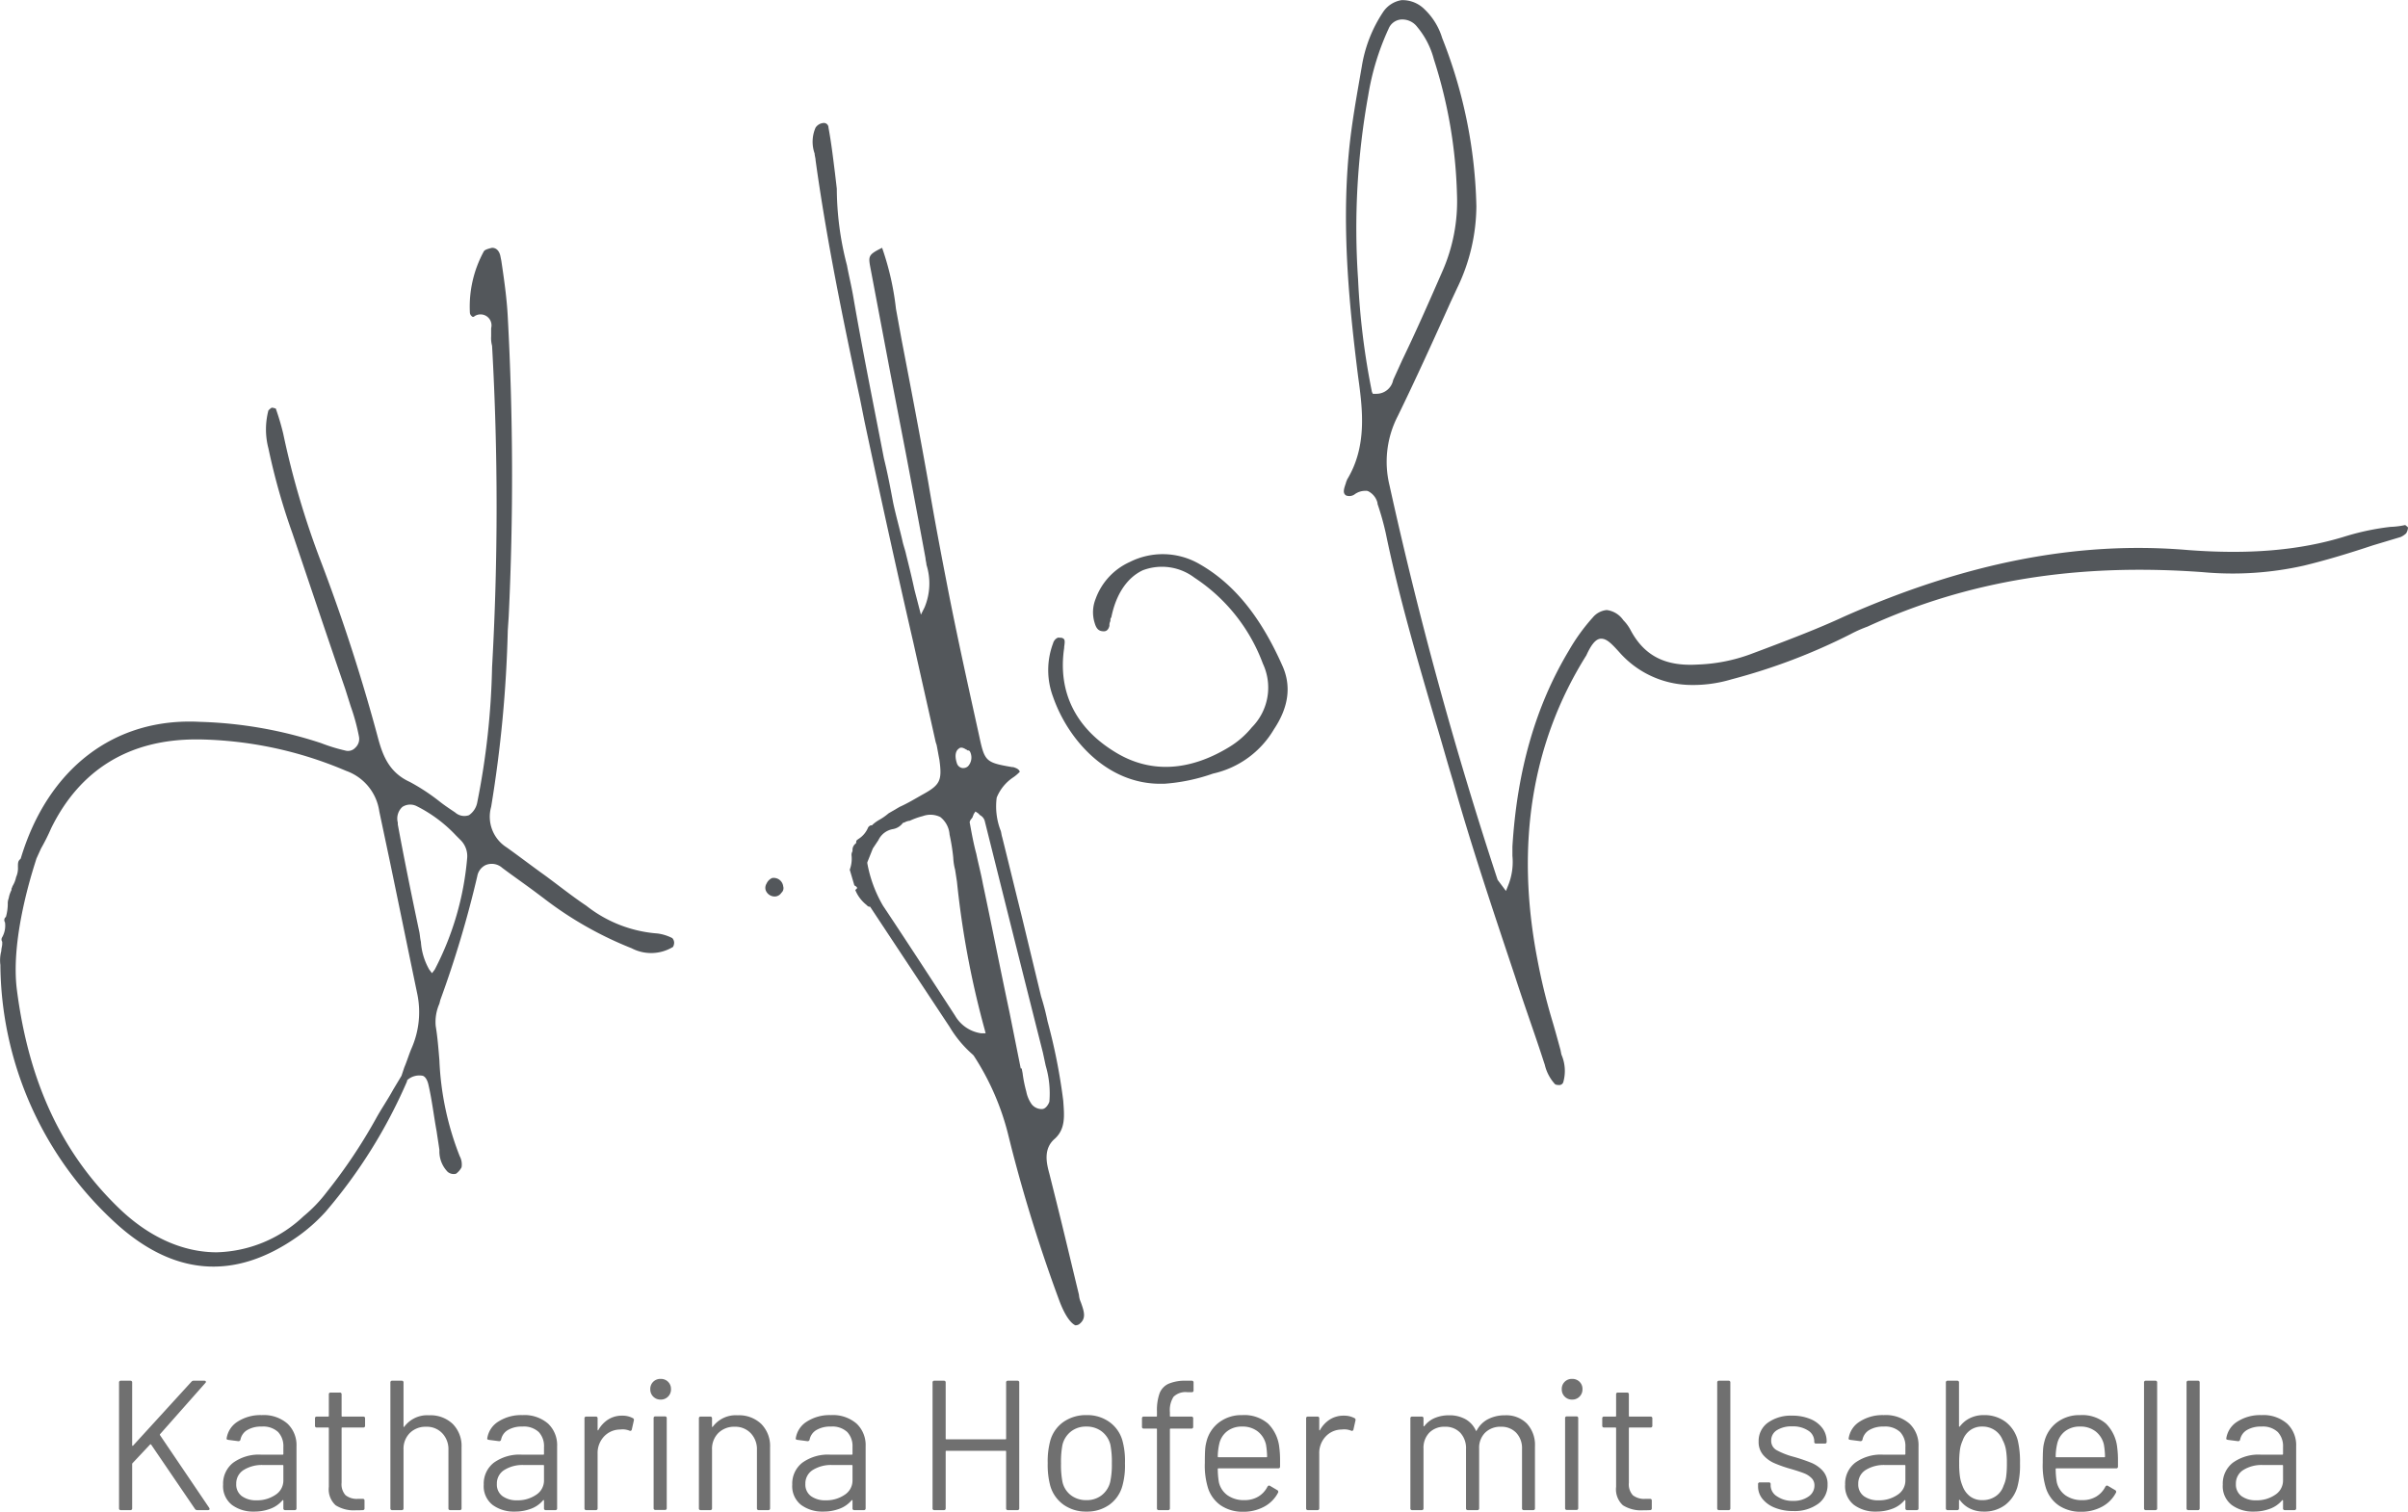 <svg xmlns="http://www.w3.org/2000/svg" width="260.541" height="163.595" viewBox="0 0 260.541 163.595">
  <g id="Gruppe_6" data-name="Gruppe 6" transform="translate(-690 -424.585)">
    <g id="Gruppe_5" data-name="Gruppe 5" transform="translate(649.041 351.3)">
      <path id="Pfad_25" data-name="Pfad 25" d="M154.9,142.9a8.252,8.252,0,0,0,0,5.8c1.6,4.6,5.8,9.4,11.6,9.4h.4a20.049,20.049,0,0,0,5.3-1.1h0a10.222,10.222,0,0,0,6.6-4.8q2.4-3.6.9-6.9c-2.4-5.4-5.3-8.9-9-11a7.927,7.927,0,0,0-7.5-.2,6.975,6.975,0,0,0-3.7,4,3.876,3.876,0,0,0-.1,2.6c.2.7.5.9,1,.9q.45,0,.6-.6a.9.9,0,0,1,.1-.5c0-.2,0-.3.1-.4.5-2.5,1.7-4.3,3.4-5.1a5.84,5.84,0,0,1,5.6.8,19.041,19.041,0,0,1,7.4,9.3,6.108,6.108,0,0,1-1.2,6.9,9.549,9.549,0,0,1-2.4,2.1c-4.4,2.7-8.7,2.9-12.5.5-4.2-2.6-6.1-6.5-5.4-11.2v-.1c.1-.7.1-.9-.3-1h-.2C155.4,142.2,155,142.5,154.9,142.9Z" fill="#53575b"/>
      <path id="Pfad_26" data-name="Pfad 26" d="M123.9,168.9a.878.878,0,0,0-.1.7,1.041,1.041,0,0,0,1,.7h0a.867.867,0,0,0,.7-.4.663.663,0,0,0,.2-.7,1.033,1.033,0,0,0-1.2-.9A1.167,1.167,0,0,0,123.9,168.9Z" fill="#53575b"/>
      <path id="Pfad_28" data-name="Pfad 28" d="M214.2,142.4c.6,0,1.1.5,2,1.5a10.426,10.426,0,0,0,7.4,3.5,14.446,14.446,0,0,0,4.7-.6,64.73,64.73,0,0,0,12.9-4.9,14.166,14.166,0,0,1,1.8-.8c10.9-5,22.7-6.9,36.3-5.9a35.167,35.167,0,0,0,10.9-.7c2.5-.6,5.1-1.4,7.5-2.2l3-.9a2.092,2.092,0,0,0,.6-.4,1.421,1.421,0,0,0,.2-.6c0-.1-.2-.2-.3-.3a8.752,8.752,0,0,1-1.6.2,27.336,27.336,0,0,0-4.8,1c-5.1,1.6-10.7,2-17.2,1.5-11.9-1-24,1.4-37.1,7.2-2.8,1.3-5.7,2.4-8.6,3.5l-1.6.6a18.4,18.4,0,0,1-5.7,1.1c-3.4.2-5.7-.9-7.2-3.7a4.44,4.44,0,0,0-.8-1.1,2.557,2.557,0,0,0-1.8-1.1h0a2.244,2.244,0,0,0-1.5.8,20.868,20.868,0,0,0-2.6,3.6c-3.6,6-5.6,13-6.1,21.2v1a6.826,6.826,0,0,1-.5,3.3l-.2.5-.3-.4a13744063125949.623,13744063125949.623,0,0,1-.6-.8,438.671,438.671,0,0,1-11.7-42.7,10.775,10.775,0,0,1,.9-7.5c2-4.1,3.9-8.3,5.7-12.3l.7-1.5a20.559,20.559,0,0,0,2.1-8.9A52.31,52.31,0,0,0,197,77.4a7.15,7.15,0,0,0-1.9-3.1,3.372,3.372,0,0,0-2.5-1,2.969,2.969,0,0,0-2,1.3,14.884,14.884,0,0,0-2.3,5.9c-.5,2.9-1.1,6.1-1.4,9.3-.8,8.5.1,17,1,24.2.5,3.6,1,7.6-1.2,11.2,0,.1-.1.2-.1.3l-.1.3c-.2.6-.2.9.1,1.1a1,1,0,0,0,.9-.1,1.922,1.922,0,0,1,1.2-.4.6.6,0,0,1,.4.1,1.933,1.933,0,0,1,.9,1.2v.1a29.877,29.877,0,0,1,.9,3.2c1.4,6.8,3.4,13.6,5.3,20.1.7,2.3,1.3,4.5,2,6.8,2,7.1,4.4,14.2,6.7,21.1,1,3.1,2.1,6.1,3.1,9.2l.1.3a4.7,4.7,0,0,0,1.1,2.1c.1.1.4.1.5.1a.446.446,0,0,0,.4-.3,4.445,4.445,0,0,0-.2-3l-.1-.5c-.3-1.1-.6-2.2-.9-3.2a63.69,63.69,0,0,1-1.6-6.6c-2.4-12.4-.6-23.5,5.3-32.9C213.1,143.1,213.6,142.4,214.2,142.4Zm-24.3-26.5h-.4l-.1-.2a79.488,79.488,0,0,1-1.5-12.2A80.9,80.9,0,0,1,189,83.6a27.727,27.727,0,0,1,2.2-7.2,1.6,1.6,0,0,1,1.3-1,2.02,2.02,0,0,1,1.8.8,8.983,8.983,0,0,1,1.8,3.5,51.86,51.86,0,0,1,2.5,14.6,18.788,18.788,0,0,1-1.6,8.4c-1.4,3.2-2.8,6.4-4.3,9.5l-1,2.2A1.849,1.849,0,0,1,189.9,115.9Z" fill="#53575b"/>
      <g id="Gruppe_3" data-name="Gruppe 3">
        <path id="Pfad_29" data-name="Pfad 29" d="M145.5,156Z" fill="#53575b"/>
        <path id="Pfad_30" data-name="Pfad 30" d="M134.7,171.2c.1.1.2.2.3.2h.1l8.6,13a12.469,12.469,0,0,0,2.5,3l.1.1a27.969,27.969,0,0,1,3.8,8.8l.3,1.2a167.539,167.539,0,0,0,5.2,16.6c.8,2.1,1.5,2.5,1.7,2.6a.756.756,0,0,0,.4-.1c.8-.6.6-1.3.2-2.4a2.353,2.353,0,0,1-.2-.8c-.8-3.3-1.6-6.7-2.4-9.9l-.8-3.2c-.3-1.1-.7-2.7.6-3.8,1.2-1.1,1-2.6.9-4.1a62.285,62.285,0,0,0-1.7-8.6,26.806,26.806,0,0,0-.7-2.7l-2.1-8.7c-.7-2.8-1.4-5.7-2.1-8.5-.1-.3-.1-.6-.2-.8a7.3,7.3,0,0,1-.4-3.5,4.774,4.774,0,0,1,1.8-2.2,4.348,4.348,0,0,0,.7-.6c-.1-.3-.4-.4-.7-.5h-.1c-2.9-.5-3-.6-3.6-3.4-1.1-5-2.4-10.8-3.5-16.5-.7-3.6-1.4-7.3-2-10.9-.9-5.1-1.9-10.3-2.9-15.5l-.6-3.3a30.053,30.053,0,0,0-1.5-6.6c-1.6.8-1.5.9-1.2,2.5l2.1,11.1,1.7,8.8c.7,3.7,1.4,7.4,2.1,11.2,0,.2.1.5.1.7a6.713,6.713,0,0,1-.2,4.6l-.4.8-.7-2.7c-.3-1.4-.6-2.6-.9-3.8-.1-.5-.3-1-.4-1.5-.3-1.3-.7-2.7-1-4.1-.3-1.6-.6-3.2-1-4.8-1.1-5.7-2.3-11.6-3.3-17.4-.2-1.2-.5-2.4-.7-3.5a33.18,33.18,0,0,1-1.1-8.3l-.2-1.7c-.2-1.6-.4-3.3-.7-4.9a.5.5,0,0,0-.6-.5,1.126,1.126,0,0,0-.8.5,3.828,3.828,0,0,0-.1,2.8c0,.2.1.5.1.7,1.2,8.7,3,17.4,4.8,25.8l.5,2.5c1.7,8,3.5,16.2,5.3,24,.8,3.6,1.6,7.1,2.4,10.7l.1.3c.1.5.2,1.1.3,1.6.3,2.2.1,2.7-1.7,3.7-.9.5-1.7,1-2.6,1.4l-1.2.7a6.07,6.07,0,0,1-1,.7,4.233,4.233,0,0,0-.7.5l-.1.1h-.1c-.1,0-.2.1-.3.2a2.666,2.666,0,0,1-1.1,1.3c-.1.1-.2.1-.2.3v.1l-.1.1a.864.864,0,0,0-.3.6v.2a.749.749,0,0,0-.1.5,3.416,3.416,0,0,1-.2,1.5l.5,1.7q.3.15.3.3l-.2.2A3.977,3.977,0,0,0,134.7,171.2Zm11.6-9.8.2-.3.3.2.2.2a1.024,1.024,0,0,1,.5.6c2.1,8.4,4.2,16.8,6.3,25.1l.3,1.4a10.6,10.6,0,0,1,.4,3.9c-.1.3-.4.8-.8.8h-.1a1.389,1.389,0,0,1-1-.5,3.506,3.506,0,0,1-.6-1.4,14.158,14.158,0,0,1-.4-2l-.1-.5h-.1l-1.2-6c-1-4.7-1.9-9.3-2.9-14-.2-1.1-.5-2.2-.7-3.2-.3-1.1-.5-2.2-.7-3.3-.1-.3.2-.5.3-.7C146.2,161.6,146.3,161.5,146.3,161.4Zm-1.6-7.1c.2-.2.5-.1.8.1.1,0,.1.1.2.1h.1l.1.1a1.4,1.4,0,0,1-.2,1.6h0a.764.764,0,0,1-.5.2h-.1a.739.739,0,0,1-.6-.5C144.2,155,144.4,154.5,144.7,154.3Zm-9.3,10.8.6-.9a2.14,2.14,0,0,1,1.6-1.2,1.7,1.7,0,0,0,1-.6l.1-.1h.1a1.421,1.421,0,0,1,.6-.2,7.838,7.838,0,0,1,1.4-.5,2.414,2.414,0,0,1,1.9.1,2.642,2.642,0,0,1,1,1.9,21.655,21.655,0,0,1,.4,2.5,5.853,5.853,0,0,0,.2,1.3l.2,1.3a97.988,97.988,0,0,0,3,16l.1.4h-.5a3.892,3.892,0,0,1-2.8-1.9c-2.6-4-5.2-8-7.8-11.9a14.094,14.094,0,0,1-1.7-4.6v-.1Z" fill="#53575b"/>
      </g>
      <path id="Pfad_33" data-name="Pfad 33" d="M95.3,167.2c1.2.9,2.5,1.8,3.7,2.7l.8.6a39.3,39.3,0,0,0,9.5,5.4,4.548,4.548,0,0,0,4.4-.1c.1,0,.2-.3.2-.5a.764.764,0,0,0-.2-.5,4.939,4.939,0,0,0-1.6-.5,14.085,14.085,0,0,1-7.7-3c-1.5-1-3-2.2-4.5-3.3-1.4-1-2.7-2-4.1-3a3.929,3.929,0,0,1-1.7-4.4,137.086,137.086,0,0,0,1.8-19.1L96,140a318.724,318.724,0,0,0-.1-32.4c-.1-2-.4-4.1-.7-6.1l-.1-.5c-.1-.5-.4-.9-.9-.9-.4.1-.8.2-.9.4a12.472,12.472,0,0,0-1.5,6.6.52.52,0,0,0,.2.4.188.188,0,0,0,.3,0,1.189,1.189,0,0,1,1.8,1.3v.9a3.083,3.083,0,0,0,.1,1,309.291,309.291,0,0,1,0,34.8,82.526,82.526,0,0,1-1.6,14.6,2.149,2.149,0,0,1-.9,1.4,1.494,1.494,0,0,1-1.5-.3c-.6-.4-1.2-.8-1.7-1.2a22.031,22.031,0,0,0-3.2-2.1c-2.2-1-2.9-2.8-3.4-4.6a196.458,196.458,0,0,0-6.2-19.2,91.367,91.367,0,0,1-4.1-13.9,27.583,27.583,0,0,0-.8-2.7,2.269,2.269,0,0,0-.4-.1c-.1,0-.3.2-.4.3a8.094,8.094,0,0,0,0,4.1,70.636,70.636,0,0,0,2.6,9.2c1.9,5.6,3.8,11.3,5.7,16.8l.6,1.9a22.193,22.193,0,0,1,.9,3.3,1.286,1.286,0,0,1-.4,1.2,1.068,1.068,0,0,1-1.1.3,18.574,18.574,0,0,1-2.6-.8,45.792,45.792,0,0,0-13.1-2.3c-9.3-.5-16.5,5.1-19.4,14.8l-.1.1c-.2.2-.2.4-.2.8a2.344,2.344,0,0,1-.2,1.1,3,3,0,0,1-.4,1c0,.1-.1.2-.1.3v.1a3.178,3.178,0,0,0-.3.9,1.486,1.486,0,0,0-.1.6,5.212,5.212,0,0,1-.2,1.4l-.1.1a.454.454,0,0,0,0,.5,2.559,2.559,0,0,1-.3,1.6.446.446,0,0,0,0,.5v.2c0,.3-.1.5-.1.8a3.812,3.812,0,0,0-.1,1.5,38.208,38.208,0,0,0,12,27.5c6.5,6.2,13.3,6.8,20.3,1.8a18.441,18.441,0,0,0,2.9-2.6A55.53,55.53,0,0,0,85,190.3v-.1l.1-.1a1.955,1.955,0,0,1,1.6-.4c.3.1.5.5.6.9.4,1.7.6,3.5.9,5.1.1.7.2,1.3.3,2v.2a3.172,3.172,0,0,0,.9,2.2,1.02,1.02,0,0,0,.9.2,2.036,2.036,0,0,0,.6-.7,1.884,1.884,0,0,0-.2-1.2A31.748,31.748,0,0,1,88.5,188c-.1-1.2-.2-2.5-.4-3.7a4.878,4.878,0,0,1,.4-2.4l.1-.4a115.491,115.491,0,0,0,4-13.4,1.646,1.646,0,0,1,.9-1.2A1.7,1.7,0,0,1,95.3,167.2Zm-9.8,19.5c-.3.7-.5,1.4-.8,2.1l-.3.9-.9,1.5c-.6,1.1-1.3,2.1-1.9,3.2a57.376,57.376,0,0,1-5.3,7.9,15.526,15.526,0,0,1-2.5,2.6,14.155,14.155,0,0,1-9.4,3.9c-3.6,0-7.3-1.6-10.6-4.8-6.1-5.9-9.7-13.5-11-23.5-.8-5.9,2-13.9,2.1-14.3l.5-1.1a22.559,22.559,0,0,0,1.1-2.2c3.1-6.3,8.4-9.6,15.7-9.6h.3a42.184,42.184,0,0,1,15.9,3.4,5.468,5.468,0,0,1,3.6,4.4l1.1,5.2c1,4.8,2,9.7,3,14.5h0A9.718,9.718,0,0,1,85.5,186.7Zm2.5-8.5-.3.4-.3-.4a6.91,6.91,0,0,1-.9-3c-.1-.4-.1-.8-.2-1.2-.8-3.8-1.6-7.7-2.3-11.5v-.2a1.706,1.706,0,0,1,.5-1.7,1.558,1.558,0,0,1,1.5-.1,15.085,15.085,0,0,1,4.3,3.2l.5.5a2.444,2.444,0,0,1,.7,2A31.912,31.912,0,0,1,88,178.2Z" fill="#53575b"/>
    </g>
    <path id="Pfad_34" data-name="Pfad 34" d="M2.08,0a.177.177,0,0,1-.2-.2V-13.8a.177.177,0,0,1,.2-.2H3.1a.177.177,0,0,1,.2.2v6.78a.064.064,0,0,0,.04.06.04.04,0,0,0,.06-.02L9.72-13.9a.289.289,0,0,1,.24-.1h1.16q.12,0,.15.08a.146.146,0,0,1-.05.16L6.32-8.22q-.04.04,0,.12L11.64-.24l.04.1q0,.14-.18.14H10.34a.269.269,0,0,1-.24-.12L5.36-7.08a.064.064,0,0,0-.06-.04.081.081,0,0,0-.06.02L3.34-5.08a.136.136,0,0,0-.04.1V-.2a.177.177,0,0,1-.2.2ZM17.32-10.28a3.907,3.907,0,0,1,2.78.92,3.189,3.189,0,0,1,.98,2.44V-.2a.177.177,0,0,1-.2.2H19.86a.177.177,0,0,1-.2-.2v-.82a.067.067,0,0,0-.03-.06q-.03-.02-.07.02a3.123,3.123,0,0,1-1.3.91,4.89,4.89,0,0,1-1.78.31A3.854,3.854,0,0,1,14.1-.56a2.572,2.572,0,0,1-.96-2.2,2.87,2.87,0,0,1,1.09-2.37A4.738,4.738,0,0,1,17.26-6h2.32a.071.071,0,0,0,.08-.08v-.76a2.22,2.22,0,0,0-.57-1.61,2.363,2.363,0,0,0-1.77-.59,2.937,2.937,0,0,0-1.56.37,1.549,1.549,0,0,0-.74,1.03.212.212,0,0,1-.24.18L13.7-7.6q-.22-.04-.18-.16a2.579,2.579,0,0,1,1.2-1.82A4.555,4.555,0,0,1,17.32-10.28Zm-.56,9.22a3.517,3.517,0,0,0,2.04-.59,1.836,1.836,0,0,0,.86-1.59V-4.8a.071.071,0,0,0-.08-.08h-2.1a3.729,3.729,0,0,0-2.12.54,1.712,1.712,0,0,0-.8,1.5,1.548,1.548,0,0,0,.61,1.33A2.613,2.613,0,0,0,16.76-1.06ZM28.5-9.14a.177.177,0,0,1-.2.2H26.04a.071.071,0,0,0-.08.08v5.9a1.762,1.762,0,0,0,.43,1.35,1.967,1.967,0,0,0,1.35.39h.5a.177.177,0,0,1,.2.2V-.2a.177.177,0,0,1-.2.2Q28,.02,27.5.02a3.677,3.677,0,0,1-2.18-.54,2.33,2.33,0,0,1-.74-2V-8.86a.071.071,0,0,0-.08-.08H23.28a.177.177,0,0,1-.2-.2v-.78a.177.177,0,0,1,.2-.2H24.5a.071.071,0,0,0,.08-.08v-2.32a.177.177,0,0,1,.2-.2h.98a.177.177,0,0,1,.2.2v2.32a.071.071,0,0,0,.08.08H28.3a.177.177,0,0,1,.2.2Zm6.94-1.12a3.467,3.467,0,0,1,2.55.94,3.385,3.385,0,0,1,.95,2.52V-.2a.177.177,0,0,1-.2.2H37.72a.177.177,0,0,1-.2-.2V-6.52a2.5,2.5,0,0,0-.67-1.8,2.288,2.288,0,0,0-1.73-.7,2.407,2.407,0,0,0-1.78.68,2.407,2.407,0,0,0-.68,1.78V-.2a.177.177,0,0,1-.2.2H31.44a.177.177,0,0,1-.2-.2V-13.8a.177.177,0,0,1,.2-.2h1.02a.177.177,0,0,1,.2.2v4.74a.067.067,0,0,0,.03.06q.03.02.05-.02A3.087,3.087,0,0,1,35.44-10.26Zm10.08-.02a3.907,3.907,0,0,1,2.78.92,3.189,3.189,0,0,1,.98,2.44V-.2a.177.177,0,0,1-.2.2H48.06a.177.177,0,0,1-.2-.2v-.82a.067.067,0,0,0-.03-.06q-.03-.02-.07.02a3.123,3.123,0,0,1-1.3.91,4.89,4.89,0,0,1-1.78.31A3.854,3.854,0,0,1,42.3-.56a2.572,2.572,0,0,1-.96-2.2,2.87,2.87,0,0,1,1.09-2.37A4.738,4.738,0,0,1,45.46-6h2.32a.071.071,0,0,0,.08-.08v-.76a2.22,2.22,0,0,0-.57-1.61,2.363,2.363,0,0,0-1.77-.59,2.937,2.937,0,0,0-1.56.37,1.549,1.549,0,0,0-.74,1.03.212.212,0,0,1-.24.18L41.9-7.6q-.22-.04-.18-.16a2.579,2.579,0,0,1,1.2-1.82A4.555,4.555,0,0,1,45.52-10.28Zm-.56,9.22A3.517,3.517,0,0,0,47-1.65a1.836,1.836,0,0,0,.86-1.59V-4.8a.071.071,0,0,0-.08-.08h-2.1a3.729,3.729,0,0,0-2.12.54,1.712,1.712,0,0,0-.8,1.5,1.548,1.548,0,0,0,.61,1.33A2.613,2.613,0,0,0,44.96-1.06Zm11.36-9.16a2.36,2.36,0,0,1,1.14.26.211.211,0,0,1,.12.26l-.22.98a.17.17,0,0,1-.26.12,2.035,2.035,0,0,0-.78-.14l-.26.02a2.382,2.382,0,0,0-1.72.77,2.608,2.608,0,0,0-.68,1.85V-.2a.177.177,0,0,1-.2.2H52.44a.177.177,0,0,1-.2-.2V-9.92a.177.177,0,0,1,.2-.2h1.02a.177.177,0,0,1,.2.2V-8.7q0,.06.03.07t.05-.03a3.185,3.185,0,0,1,1.07-1.15A2.77,2.77,0,0,1,56.32-10.22Zm4.16-1.74a1.085,1.085,0,0,1-.8-.32,1.085,1.085,0,0,1-.32-.8,1.077,1.077,0,0,1,.32-.81,1.1,1.1,0,0,1,.8-.31,1.1,1.1,0,0,1,.8.31,1.077,1.077,0,0,1,.32.81,1.085,1.085,0,0,1-.32.8A1.085,1.085,0,0,1,60.48-11.96ZM59.92-.02a.177.177,0,0,1-.2-.2V-9.94a.177.177,0,0,1,.2-.2h1.02a.177.177,0,0,1,.2.2V-.22a.177.177,0,0,1-.2.2Zm8.9-10.24a3.467,3.467,0,0,1,2.55.94,3.385,3.385,0,0,1,.95,2.52V-.2a.177.177,0,0,1-.2.2H71.1a.177.177,0,0,1-.2-.2V-6.52a2.5,2.5,0,0,0-.67-1.8,2.288,2.288,0,0,0-1.73-.7,2.407,2.407,0,0,0-1.78.68,2.407,2.407,0,0,0-.68,1.78V-.2a.177.177,0,0,1-.2.2H64.82a.177.177,0,0,1-.2-.2V-9.92a.177.177,0,0,1,.2-.2h1.02a.177.177,0,0,1,.2.2v.86a.067.067,0,0,0,.03.06q.03.02.05-.02A3.087,3.087,0,0,1,68.82-10.26Zm10.08-.02a3.907,3.907,0,0,1,2.78.92,3.189,3.189,0,0,1,.98,2.44V-.2a.177.177,0,0,1-.2.2H81.44a.177.177,0,0,1-.2-.2v-.82a.067.067,0,0,0-.03-.06q-.03-.02-.07.02a3.123,3.123,0,0,1-1.3.91,4.89,4.89,0,0,1-1.78.31,3.854,3.854,0,0,1-2.38-.72,2.572,2.572,0,0,1-.96-2.2,2.87,2.87,0,0,1,1.09-2.37A4.738,4.738,0,0,1,78.84-6h2.32a.071.071,0,0,0,.08-.08v-.76a2.22,2.22,0,0,0-.57-1.61,2.363,2.363,0,0,0-1.77-.59,2.937,2.937,0,0,0-1.56.37,1.549,1.549,0,0,0-.74,1.03.212.212,0,0,1-.24.18L75.28-7.6q-.22-.04-.18-.16a2.579,2.579,0,0,1,1.2-1.82A4.555,4.555,0,0,1,78.9-10.28Zm-.56,9.22a3.517,3.517,0,0,0,2.04-.59,1.836,1.836,0,0,0,.86-1.59V-4.8a.071.071,0,0,0-.08-.08h-2.1a3.729,3.729,0,0,0-2.12.54,1.712,1.712,0,0,0-.8,1.5,1.548,1.548,0,0,0,.61,1.33A2.613,2.613,0,0,0,78.34-1.06ZM97.86-13.8a.177.177,0,0,1,.2-.2h1.02a.177.177,0,0,1,.2.2V-.2a.177.177,0,0,1-.2.2H98.06a.177.177,0,0,1-.2-.2V-6.34a.071.071,0,0,0-.08-.08H91.4a.071.071,0,0,0-.08.08V-.2a.177.177,0,0,1-.2.2H90.1a.177.177,0,0,1-.2-.2V-13.8a.177.177,0,0,1,.2-.2h1.02a.177.177,0,0,1,.2.2v6.06a.071.071,0,0,0,.08.08h6.38a.071.071,0,0,0,.08-.08ZM106.56.16a4.166,4.166,0,0,1-2.48-.74,3.791,3.791,0,0,1-1.44-2.04,8.722,8.722,0,0,1-.28-2.46,8.5,8.5,0,0,1,.28-2.44,3.69,3.69,0,0,1,1.42-2.02,4.233,4.233,0,0,1,2.52-.74,4.087,4.087,0,0,1,2.45.74,3.707,3.707,0,0,1,1.41,2,8.345,8.345,0,0,1,.28,2.46,8.224,8.224,0,0,1-.28,2.46,3.71,3.71,0,0,1-1.41,2.04A4.121,4.121,0,0,1,106.56.16Zm0-1.24a2.587,2.587,0,0,0,1.64-.53,2.605,2.605,0,0,0,.92-1.43,8.77,8.77,0,0,0,.18-2.02,9.656,9.656,0,0,0-.16-2.02,2.584,2.584,0,0,0-.93-1.43,2.66,2.66,0,0,0-1.67-.53,2.618,2.618,0,0,0-1.66.53,2.605,2.605,0,0,0-.92,1.43,9.656,9.656,0,0,0-.16,2.02,9.656,9.656,0,0,0,.16,2.02,2.487,2.487,0,0,0,.91,1.43A2.692,2.692,0,0,0,106.56-1.08Zm10.92-11.68a1.864,1.864,0,0,0-1.5.49,2.679,2.679,0,0,0-.4,1.67v.4a.071.071,0,0,0,.08.08h2.24a.177.177,0,0,1,.2.2v.9a.177.177,0,0,1-.2.2h-2.24a.071.071,0,0,0-.08.08V-.2a.177.177,0,0,1-.2.2h-1a.177.177,0,0,1-.2-.2V-8.74a.071.071,0,0,0-.08-.08h-1.34a.177.177,0,0,1-.2-.2v-.9a.177.177,0,0,1,.2-.2h1.34a.071.071,0,0,0,.08-.08v-.48a5.467,5.467,0,0,1,.28-1.95,1.879,1.879,0,0,1,.97-1.04,4.569,4.569,0,0,1,1.93-.33h.58a.177.177,0,0,1,.2.2v.84a.177.177,0,0,1-.2.2Zm9.94,6a10.171,10.171,0,0,1,.08,1.4v.64a.177.177,0,0,1-.2.2h-6.46a.071.071,0,0,0-.08.08,8.926,8.926,0,0,0,.12,1.42,2.392,2.392,0,0,0,.94,1.42,3.065,3.065,0,0,0,1.84.52,2.844,2.844,0,0,0,1.48-.38,2.614,2.614,0,0,0,1-1.08q.12-.18.28-.08l.78.46a.2.2,0,0,1,.08.28,3.6,3.6,0,0,1-1.5,1.51,4.694,4.694,0,0,1-2.3.55A4.211,4.211,0,0,1,121.1-.5a3.647,3.647,0,0,1-1.38-1.84,8.214,8.214,0,0,1-.36-2.76q0-.84.03-1.37a4.363,4.363,0,0,1,.15-.95,3.7,3.7,0,0,1,1.37-2.08,4,4,0,0,1,2.49-.78,3.938,3.938,0,0,1,2.8.92A4.262,4.262,0,0,1,127.42-6.76ZM123.4-9.04a2.56,2.56,0,0,0-1.63.51,2.363,2.363,0,0,0-.85,1.37,6.476,6.476,0,0,0-.16,1.36.071.071,0,0,0,.08.08h5.18a.071.071,0,0,0,.08-.08,8.99,8.99,0,0,0-.12-1.28,2.527,2.527,0,0,0-.89-1.43A2.64,2.64,0,0,0,123.4-9.04Zm11-1.18a2.36,2.36,0,0,1,1.14.26.211.211,0,0,1,.12.26l-.22.98a.17.17,0,0,1-.26.12,2.035,2.035,0,0,0-.78-.14l-.26.02a2.382,2.382,0,0,0-1.72.77,2.608,2.608,0,0,0-.68,1.85V-.2a.177.177,0,0,1-.2.2h-1.02a.177.177,0,0,1-.2-.2V-9.92a.177.177,0,0,1,.2-.2h1.02a.177.177,0,0,1,.2.2V-8.7q0,.06.03.07t.05-.03a3.185,3.185,0,0,1,1.07-1.15A2.77,2.77,0,0,1,134.4-10.22Zm17.44-.04a3.143,3.143,0,0,1,2.37.9,3.39,3.39,0,0,1,.87,2.46V-.2a.177.177,0,0,1-.2.2h-1a.177.177,0,0,1-.2-.2V-6.62a2.408,2.408,0,0,0-.63-1.75,2.194,2.194,0,0,0-1.65-.65,2.332,2.332,0,0,0-1.71.64,2.3,2.3,0,0,0-.65,1.72V-.2a.177.177,0,0,1-.2.2h-1.02a.177.177,0,0,1-.2-.2V-6.62A2.43,2.43,0,0,0,147-8.37a2.187,2.187,0,0,0-1.66-.65,2.264,2.264,0,0,0-1.69.64,2.345,2.345,0,0,0-.63,1.72V-.2a.177.177,0,0,1-.2.2H141.8a.177.177,0,0,1-.2-.2V-9.92a.177.177,0,0,1,.2-.2h1.02a.177.177,0,0,1,.2.2v.8a.046.046,0,0,0,.03.05q.03.01.07-.03a2.708,2.708,0,0,1,1.13-.87,3.911,3.911,0,0,1,1.53-.29,3.551,3.551,0,0,1,1.78.42,2.691,2.691,0,0,1,1.12,1.22q.04.1.1,0a2.868,2.868,0,0,1,1.24-1.23A3.934,3.934,0,0,1,151.84-10.26Zm7.26-1.7a1.085,1.085,0,0,1-.8-.32,1.085,1.085,0,0,1-.32-.8,1.077,1.077,0,0,1,.32-.81,1.1,1.1,0,0,1,.8-.31,1.1,1.1,0,0,1,.8.31,1.077,1.077,0,0,1,.32.81,1.085,1.085,0,0,1-.32.8A1.085,1.085,0,0,1,159.1-11.96ZM158.54-.02a.177.177,0,0,1-.2-.2V-9.94a.177.177,0,0,1,.2-.2h1.02a.177.177,0,0,1,.2.2V-.22a.177.177,0,0,1-.2.2Zm9.24-9.12a.177.177,0,0,1-.2.2h-2.26a.071.071,0,0,0-.08.08v5.9a1.762,1.762,0,0,0,.43,1.35,1.967,1.967,0,0,0,1.35.39h.5a.177.177,0,0,1,.2.2V-.2a.177.177,0,0,1-.2.2q-.24.02-.74.02a3.677,3.677,0,0,1-2.18-.54,2.33,2.33,0,0,1-.74-2V-8.86a.071.071,0,0,0-.08-.08h-1.22a.177.177,0,0,1-.2-.2v-.78a.177.177,0,0,1,.2-.2h1.22a.071.071,0,0,0,.08-.08v-2.32a.177.177,0,0,1,.2-.2h.98a.177.177,0,0,1,.2.2v2.32a.071.071,0,0,0,.08.08h2.26a.177.177,0,0,1,.2.2ZM175,0a.177.177,0,0,1-.2-.2V-13.8a.177.177,0,0,1,.2-.2h1.02a.177.177,0,0,1,.2.2V-.2a.177.177,0,0,1-.2.2Zm8.02.1a5.168,5.168,0,0,1-1.99-.36,3.218,3.218,0,0,1-1.34-.96,2.119,2.119,0,0,1-.47-1.34V-2.8a.177.177,0,0,1,.2-.2h.96a.177.177,0,0,1,.2.2v.16a1.4,1.4,0,0,0,.69,1.15A2.914,2.914,0,0,0,183-1a2.771,2.771,0,0,0,1.68-.47,1.423,1.423,0,0,0,.64-1.19,1.092,1.092,0,0,0-.33-.82,2.373,2.373,0,0,0-.78-.5q-.45-.18-1.39-.46a14.322,14.322,0,0,1-1.84-.64,3.383,3.383,0,0,1-1.21-.89,2.145,2.145,0,0,1-.49-1.45,2.431,2.431,0,0,1,1-2.04,4.251,4.251,0,0,1,2.64-.76,4.962,4.962,0,0,1,1.95.36,3.043,3.043,0,0,1,1.31.99,2.334,2.334,0,0,1,.46,1.41v.06a.177.177,0,0,1-.2.2h-.94a.177.177,0,0,1-.2-.2v-.06a1.36,1.36,0,0,0-.65-1.14,2.975,2.975,0,0,0-1.75-.46,2.93,2.93,0,0,0-1.64.41,1.286,1.286,0,0,0-.62,1.13,1.145,1.145,0,0,0,.6,1.04,8.181,8.181,0,0,0,1.86.72,18.766,18.766,0,0,1,1.88.64,3.457,3.457,0,0,1,1.24.87,2.125,2.125,0,0,1,.52,1.49,2.487,2.487,0,0,1-1.02,2.08A4.329,4.329,0,0,1,183.02.1Zm9.8-10.38a3.907,3.907,0,0,1,2.78.92,3.189,3.189,0,0,1,.98,2.44V-.2a.177.177,0,0,1-.2.2h-1.02a.177.177,0,0,1-.2-.2v-.82a.067.067,0,0,0-.03-.06q-.03-.02-.07.02a3.123,3.123,0,0,1-1.3.91,4.89,4.89,0,0,1-1.78.31,3.854,3.854,0,0,1-2.38-.72,2.572,2.572,0,0,1-.96-2.2,2.87,2.87,0,0,1,1.09-2.37A4.738,4.738,0,0,1,192.76-6h2.32a.071.071,0,0,0,.08-.08v-.76a2.219,2.219,0,0,0-.57-1.61,2.363,2.363,0,0,0-1.77-.59,2.937,2.937,0,0,0-1.56.37,1.549,1.549,0,0,0-.74,1.03.212.212,0,0,1-.24.18L189.2-7.6q-.22-.04-.18-.16a2.579,2.579,0,0,1,1.2-1.82A4.555,4.555,0,0,1,192.82-10.28Zm-.56,9.22a3.517,3.517,0,0,0,2.04-.59,1.836,1.836,0,0,0,.86-1.59V-4.8a.071.071,0,0,0-.08-.08h-2.1a3.729,3.729,0,0,0-2.12.54,1.712,1.712,0,0,0-.8,1.5,1.548,1.548,0,0,0,.61,1.33A2.613,2.613,0,0,0,192.26-1.06Zm15.06-6.48a10.062,10.062,0,0,1,.24,2.48,8.959,8.959,0,0,1-.28,2.54,3.79,3.79,0,0,1-1.32,1.96,3.735,3.735,0,0,1-2.34.72,3.3,3.3,0,0,1-1.46-.32,2.933,2.933,0,0,1-1.1-.92.049.049,0,0,0-.06-.03.047.047,0,0,0-.04.05V-.2a.177.177,0,0,1-.2.2h-1.02a.177.177,0,0,1-.2-.2V-13.8a.177.177,0,0,1,.2-.2h1.02a.177.177,0,0,1,.2.2v4.72a.046.046,0,0,0,.03.05q.03.01.07-.03a3.008,3.008,0,0,1,1.1-.9,3.3,3.3,0,0,1,1.46-.32,3.818,3.818,0,0,1,2.38.73A3.7,3.7,0,0,1,207.32-7.54Zm-1.54,4.9a3.368,3.368,0,0,0,.28-.95,10.42,10.42,0,0,0,.08-1.47,8.231,8.231,0,0,0-.11-1.53,3.48,3.48,0,0,0-.35-.99,2.27,2.27,0,0,0-.84-1.06,2.37,2.37,0,0,0-1.38-.4,2.13,2.13,0,0,0-1.31.41,2.264,2.264,0,0,0-.79,1.09,3.6,3.6,0,0,0-.29.96,9.817,9.817,0,0,0-.09,1.52,9.443,9.443,0,0,0,.09,1.49,4.189,4.189,0,0,0,.27.95,2.473,2.473,0,0,0,.8,1.12,2.117,2.117,0,0,0,1.34.42,2.493,2.493,0,0,0,1.45-.42A2.184,2.184,0,0,0,205.78-2.64Zm12.3-4.12a10.173,10.173,0,0,1,.08,1.4v.64a.177.177,0,0,1-.2.2H211.5a.071.071,0,0,0-.08.08,8.928,8.928,0,0,0,.12,1.42,2.392,2.392,0,0,0,.94,1.42,3.065,3.065,0,0,0,1.84.52,2.844,2.844,0,0,0,1.48-.38,2.614,2.614,0,0,0,1-1.08q.12-.18.28-.08l.78.46a.2.2,0,0,1,.08.28,3.6,3.6,0,0,1-1.5,1.51,4.7,4.7,0,0,1-2.3.55,4.211,4.211,0,0,1-2.38-.68,3.647,3.647,0,0,1-1.38-1.84,8.214,8.214,0,0,1-.36-2.76q0-.84.03-1.37a4.364,4.364,0,0,1,.15-.95,3.7,3.7,0,0,1,1.37-2.08,4,4,0,0,1,2.49-.78,3.938,3.938,0,0,1,2.8.92A4.262,4.262,0,0,1,218.08-6.76Zm-4.02-2.28a2.56,2.56,0,0,0-1.63.51,2.363,2.363,0,0,0-.85,1.37,6.477,6.477,0,0,0-.16,1.36.071.071,0,0,0,.08.08h5.18a.071.071,0,0,0,.08-.08,8.99,8.99,0,0,0-.12-1.28,2.527,2.527,0,0,0-.89-1.43A2.64,2.64,0,0,0,214.06-9.04ZM221.18,0a.177.177,0,0,1-.2-.2V-13.8a.177.177,0,0,1,.2-.2h1.02a.177.177,0,0,1,.2.2V-.2a.177.177,0,0,1-.2.2Zm4.6,0a.177.177,0,0,1-.2-.2V-13.8a.177.177,0,0,1,.2-.2h1.02a.177.177,0,0,1,.2.2V-.2a.177.177,0,0,1-.2.2Zm7.9-10.28a3.907,3.907,0,0,1,2.78.92,3.189,3.189,0,0,1,.98,2.44V-.2a.177.177,0,0,1-.2.2h-1.02a.177.177,0,0,1-.2-.2v-.82a.067.067,0,0,0-.03-.06q-.03-.02-.07.02a3.123,3.123,0,0,1-1.3.91,4.89,4.89,0,0,1-1.78.31,3.854,3.854,0,0,1-2.38-.72,2.572,2.572,0,0,1-.96-2.2,2.87,2.87,0,0,1,1.09-2.37A4.738,4.738,0,0,1,233.62-6h2.32a.071.071,0,0,0,.08-.08v-.76a2.219,2.219,0,0,0-.57-1.61,2.363,2.363,0,0,0-1.77-.59,2.937,2.937,0,0,0-1.56.37,1.549,1.549,0,0,0-.74,1.03.212.212,0,0,1-.24.18l-1.08-.14q-.22-.04-.18-.16a2.579,2.579,0,0,1,1.2-1.82A4.555,4.555,0,0,1,233.68-10.28Zm-.56,9.22a3.517,3.517,0,0,0,2.04-.59,1.836,1.836,0,0,0,.86-1.59V-4.8a.071.071,0,0,0-.08-.08h-2.1a3.729,3.729,0,0,0-2.12.54,1.712,1.712,0,0,0-.8,1.5,1.548,1.548,0,0,0,.61,1.33A2.613,2.613,0,0,0,233.12-1.06Z" transform="translate(701 588)" fill="#707070"/>
  </g>
</svg>

